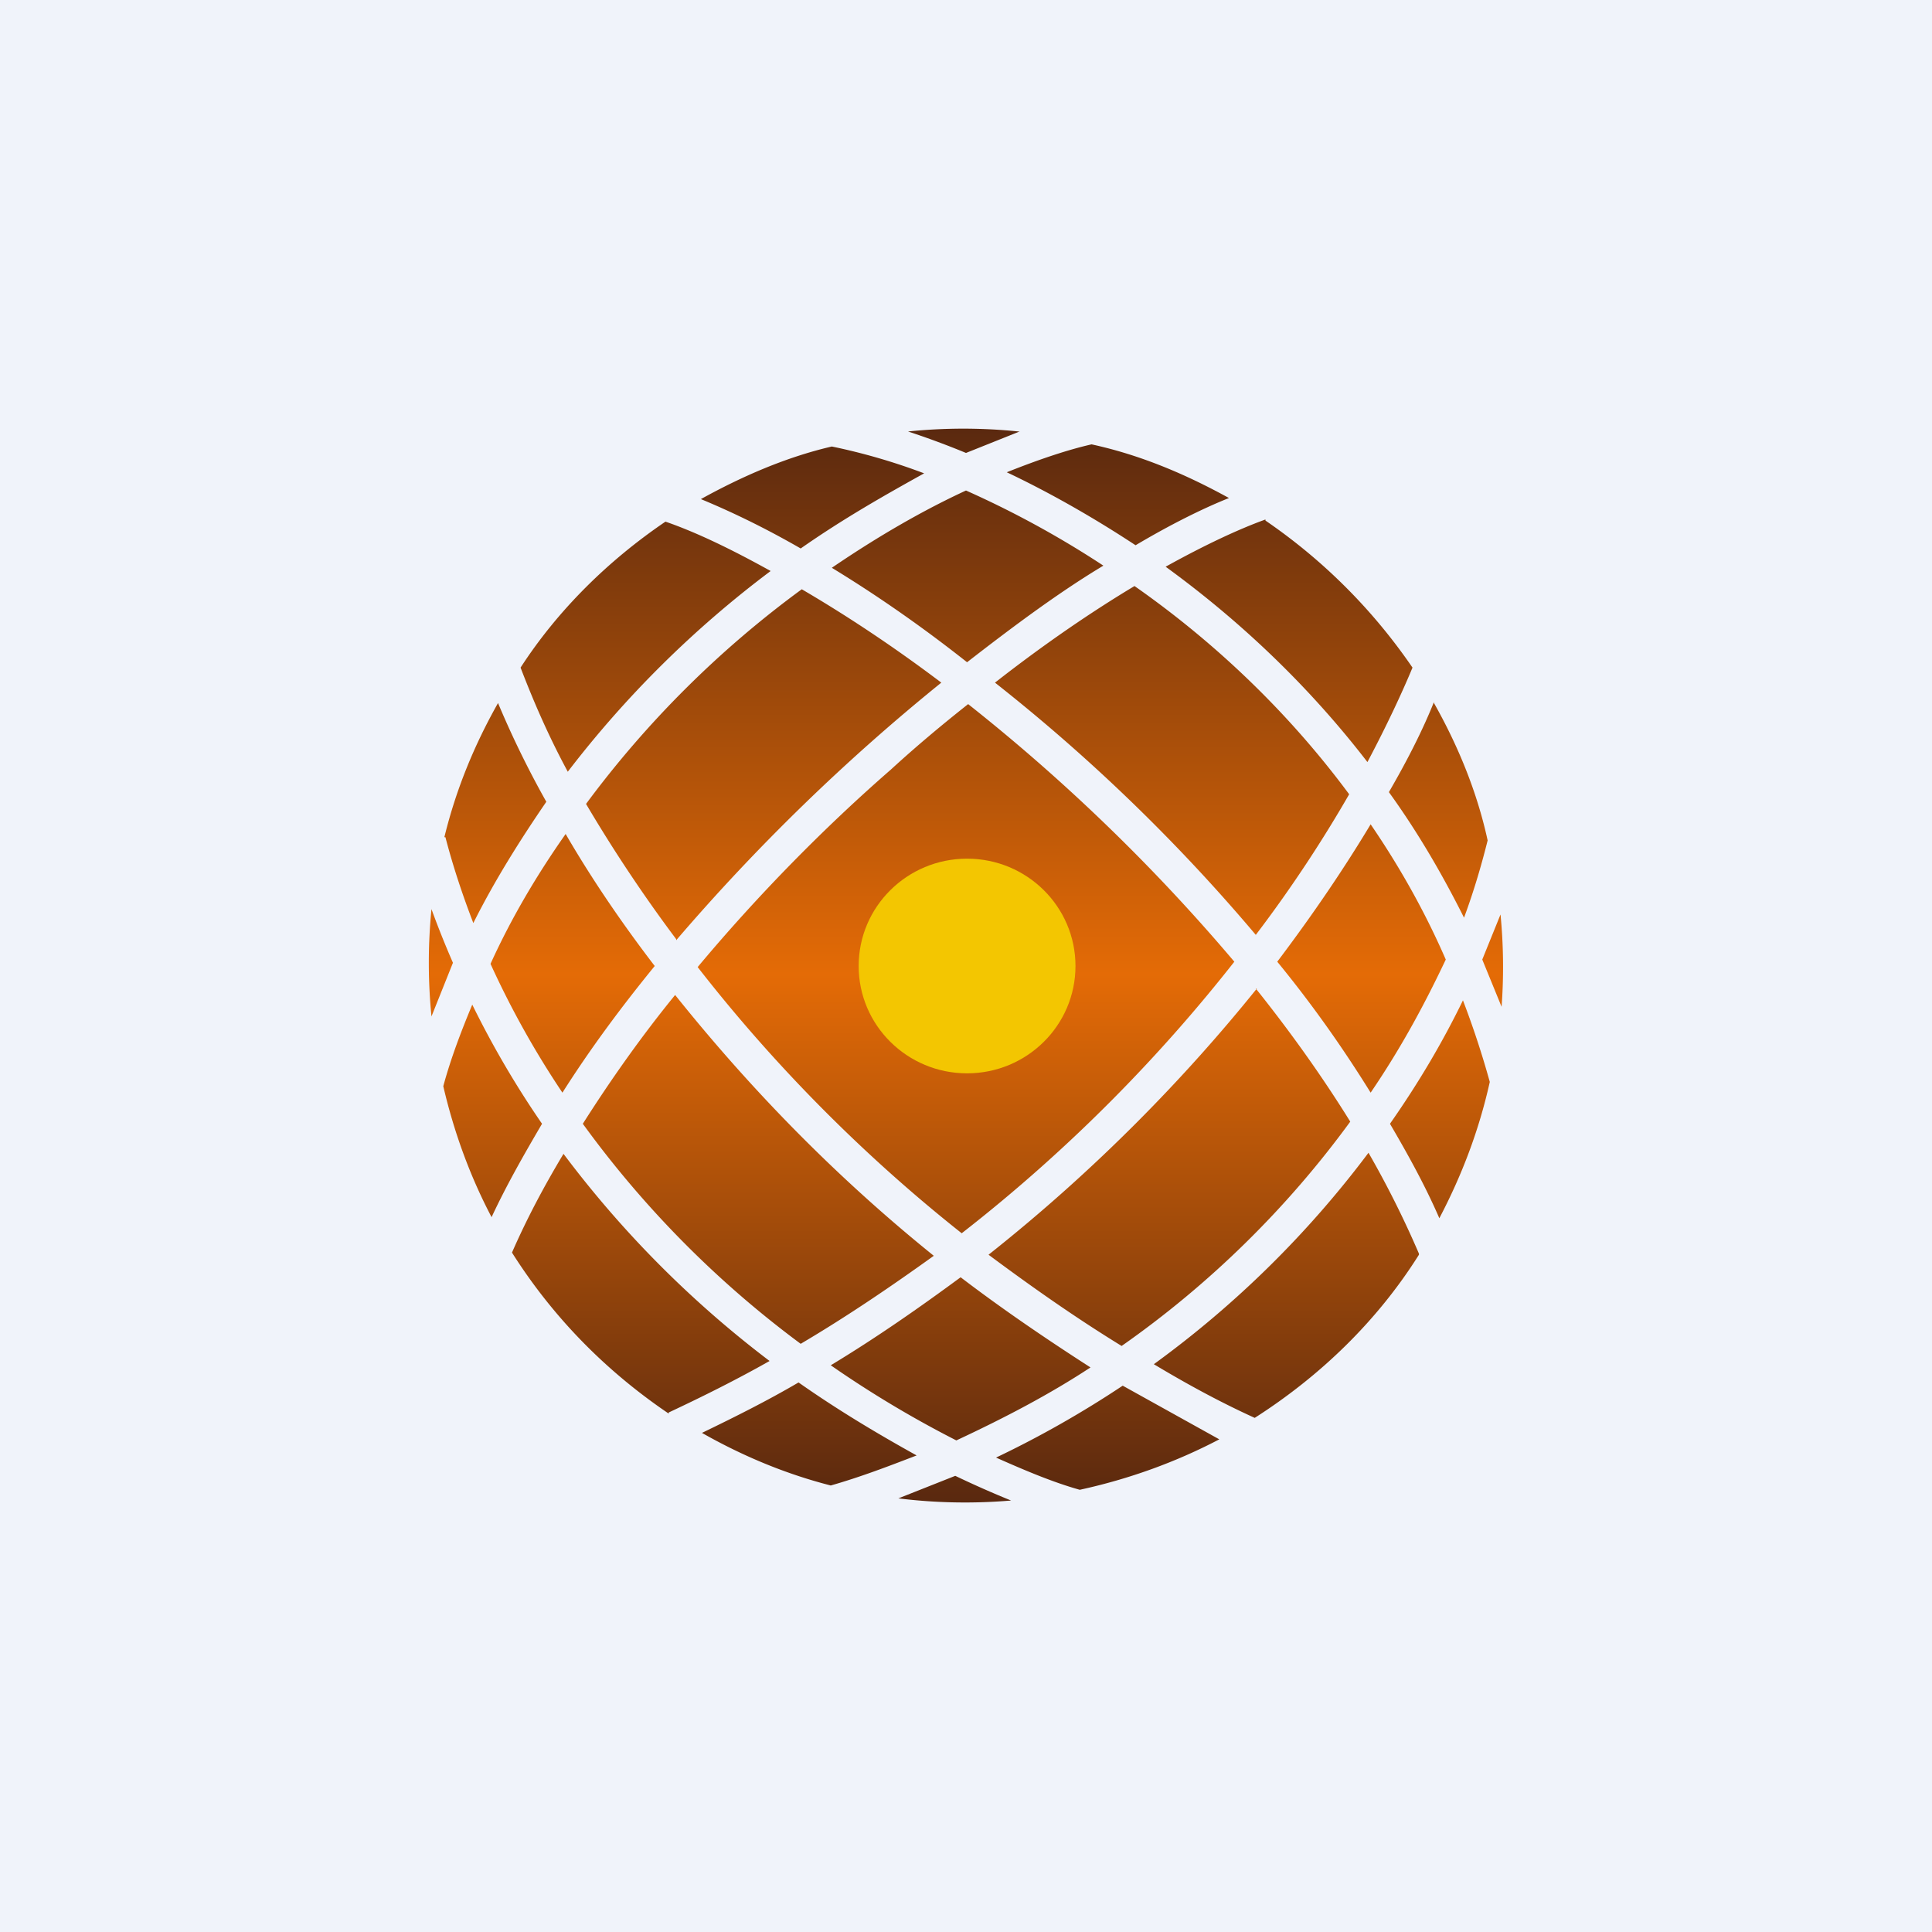 <!-- by TradingView --><svg xmlns="http://www.w3.org/2000/svg" width="18" height="18"><path fill="#F0F3FA" d="M0 0h18v18H0z"/><path d="M9.5 4.02l-.5.2a7.71 7.71 0 00-.54-.2 5.05 5.05 0 011.03 0zm.67.12c-.22.05-.49.14-.79.26.38.18.79.41 1.2.68.32-.19.62-.34.87-.44-.4-.22-.82-.4-1.28-.5zm1.62.7c-.25.09-.57.24-.93.44.66.48 1.31 1.08 1.88 1.82.18-.34.32-.64.42-.88-.37-.54-.83-1-1.37-1.37zm1.57 1.7c-.1.25-.24.53-.42.84.26.36.49.75.7 1.17.1-.27.17-.52.22-.72-.1-.46-.28-.89-.5-1.28zm.62 1.98l-.17.42.18.44a5.05 5.05 0 00-.01-.86zm-.1 1.56a8.41 8.41 0 00-.25-.76c-.18.37-.4.75-.68 1.15.17.29.33.58.46.88.21-.4.37-.82.47-1.27zm-.66 1.6a9.1 9.1 0 00-.47-.94 9.42 9.42 0 01-2 1.97c.3.18.61.35.94.5.61-.39 1.14-.9 1.53-1.52zm-1.86 1.73l-.9-.5c-.36.24-.76.47-1.18.67.27.12.53.23.78.3.46-.1.9-.26 1.3-.47zm-1.94.57a9.23 9.23 0 01-.52-.23l-.53.21a5.05 5.05 0 001.05.02zm-1.68-.14c.28-.08.54-.18.8-.28-.36-.2-.73-.42-1.1-.68-.29.17-.59.32-.9.47.37.21.77.38 1.2.49zm-1.51-.68c.32-.15.64-.31.94-.48a9.78 9.78 0 01-1.92-1.93c-.18.3-.34.6-.48.92.38.6.87 1.1 1.46 1.5zm-1.65-1.82c.14-.3.3-.58.47-.87a8.77 8.77 0 01-.65-1.11c-.1.24-.2.5-.27.76.1.43.25.84.45 1.22zm-.56-1.87l.2-.5a8.58 8.58 0 01-.2-.5 5.06 5.06 0 000 1zm.13-1.67c.07.27.16.54.26.8.2-.4.44-.78.68-1.13a8.9 8.9 0 01-.45-.92c-.22.39-.39.8-.5 1.25zm.7-1.58c.1.26.24.6.44.97a9.75 9.75 0 011.89-1.87c-.36-.2-.69-.36-.98-.46-.53.36-1 .82-1.35 1.36zm1.68-1.57c.29.12.6.27.93.46.4-.28.79-.5 1.15-.7a5.7 5.7 0 00-.86-.25c-.43.1-.84.28-1.22.49zm1.22.64c.44-.3.86-.54 1.25-.72a9 9 0 011.28.7c-.4.24-.82.55-1.27.9-.43-.34-.85-.63-1.26-.88zm1.52 1.07c.46-.36.9-.66 1.3-.9.7.49 1.4 1.13 2 1.94-.23.4-.52.85-.87 1.31a16.73 16.73 0 00-2.43-2.35zm2.63 2.6c.34-.45.63-.88.87-1.28.26.38.5.8.7 1.26-.18.38-.4.8-.7 1.24-.26-.42-.55-.83-.87-1.22zm-.2.25c.32.4.62.82.88 1.24a9.11 9.11 0 01-2.13 2.09c-.44-.27-.85-.56-1.24-.85 1.01-.8 1.84-1.66 2.5-2.48zM8.95 11.9c.38.29.79.57 1.21.84-.38.25-.8.47-1.25.68a10 10 0 01-1.17-.7c.43-.26.83-.54 1.21-.82zm-.25-.2c-.39.28-.8.56-1.24.82a9.48 9.48 0 01-2.03-2.05c.26-.41.55-.82.86-1.2.64.8 1.43 1.64 2.41 2.43zM6.1 9c-.31.38-.6.77-.86 1.18a8.41 8.41 0 01-.67-1.2c.2-.44.44-.84.7-1.21.22.38.5.8.83 1.23zm.2-.25c-.33-.44-.61-.87-.84-1.26a9.44 9.44 0 012.01-2c.41.24.85.53 1.3.87a18.9 18.9 0 00-2.47 2.4zm2-1.58c.24-.22.48-.42.72-.61a17.35 17.35 0 012.48 2.4c-.66.84-1.5 1.72-2.54 2.53-1.01-.8-1.83-1.67-2.46-2.48.56-.67 1.18-1.3 1.8-1.84z" fill="url(#apeihc4ce)"/><ellipse cx="9.01" cy="9" rx="1.01" ry="1" fill="#F3C601"/><defs><linearGradient id="apeihc4ce" x1="9" y1="3.24" x2="9" y2="14.68" gradientUnits="userSpaceOnUse"><stop stop-color="#461F10"/><stop offset=".51" stop-color="#E46B06"/><stop offset="1" stop-color="#461F10"/></linearGradient></defs></svg>